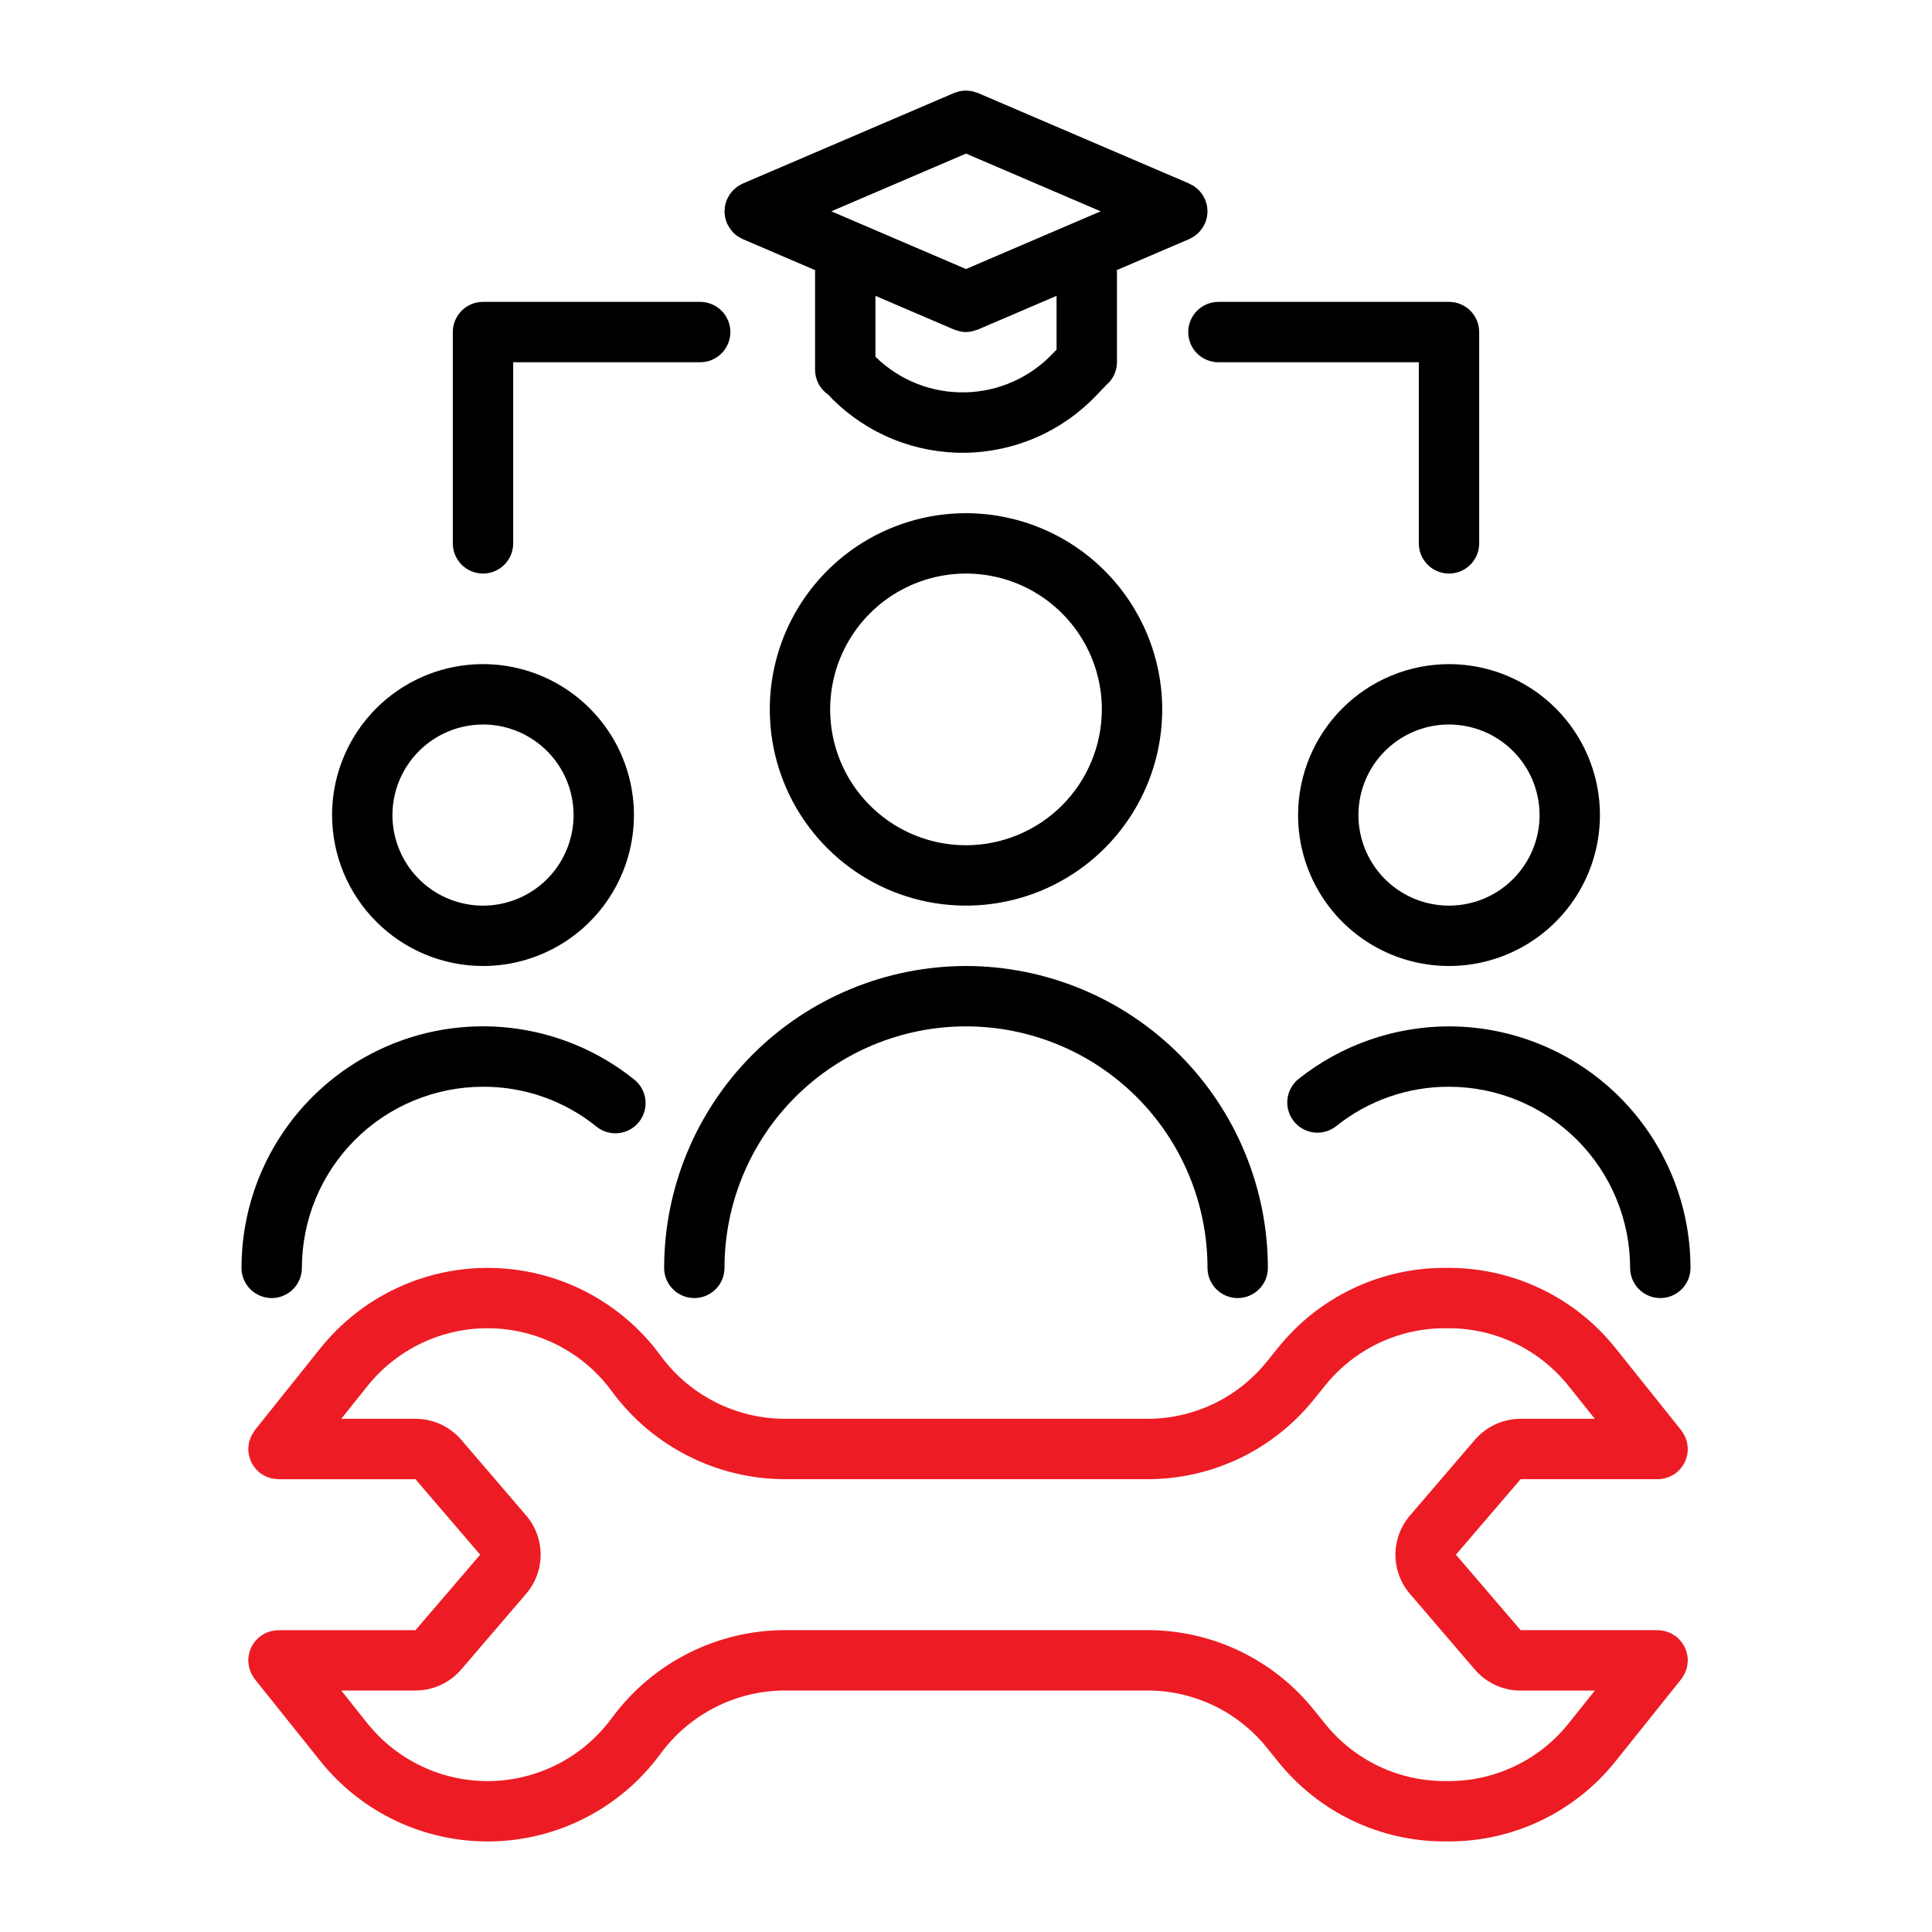 <svg width="80" height="80" viewBox="0 0 80 80" fill="none" xmlns="http://www.w3.org/2000/svg">
<path d="M18.75 22.5V13.75C18.75 13.418 18.882 13.101 19.116 12.866C19.351 12.632 19.669 12.5 20 12.5H28.993C29.325 12.5 29.643 12.632 29.877 12.866C30.111 13.101 30.243 13.418 30.243 13.75C30.243 14.082 30.111 14.399 29.877 14.634C29.643 14.868 29.325 15 28.993 15H21.25V22.5C21.25 22.831 21.118 23.149 20.884 23.384C20.649 23.618 20.331 23.75 20 23.75C19.669 23.75 19.351 23.618 19.116 23.384C18.882 23.149 18.75 22.831 18.75 22.5ZM49.202 13.75C49.202 14.082 49.334 14.399 49.568 14.634C49.802 14.868 50.12 15 50.452 15H58.75V22.5C58.75 22.831 58.882 23.149 59.116 23.384C59.35 23.618 59.669 23.75 60 23.75C60.331 23.75 60.65 23.618 60.884 23.384C61.118 23.149 61.25 22.831 61.25 22.5V13.75C61.25 13.418 61.118 13.101 60.884 12.866C60.65 12.632 60.331 12.5 60 12.5H50.452C50.12 12.5 49.802 12.632 49.568 12.866C49.334 13.101 49.202 13.418 49.202 13.75ZM30 8.75C30.001 8.714 30.004 8.679 30.009 8.644C30.014 8.598 30.015 8.552 30.024 8.508C30.029 8.48 30.041 8.453 30.047 8.426C30.061 8.373 30.077 8.321 30.097 8.271C30.098 8.266 30.099 8.262 30.101 8.258C30.111 8.232 30.128 8.211 30.14 8.186C30.162 8.141 30.186 8.097 30.212 8.055C30.235 8.023 30.26 7.992 30.286 7.962C30.312 7.93 30.337 7.899 30.366 7.867C30.398 7.838 30.43 7.81 30.464 7.784C30.494 7.76 30.522 7.734 30.554 7.713C30.594 7.687 30.636 7.663 30.679 7.643C30.704 7.629 30.727 7.612 30.754 7.601L39.504 3.851C39.508 3.851 39.513 3.851 39.517 3.847C39.568 3.827 39.621 3.81 39.675 3.797C39.701 3.79 39.727 3.779 39.753 3.774C39.804 3.765 39.856 3.76 39.908 3.758C39.938 3.756 39.969 3.75 40 3.75C40.045 3.752 40.089 3.756 40.134 3.763C40.17 3.766 40.206 3.767 40.242 3.774C40.278 3.781 40.31 3.794 40.344 3.804C40.39 3.815 40.435 3.83 40.479 3.846L40.494 3.851L49.244 7.601C49.273 7.613 49.297 7.631 49.324 7.645C49.366 7.665 49.407 7.688 49.446 7.713C49.479 7.735 49.509 7.761 49.539 7.786C49.572 7.811 49.604 7.838 49.634 7.867C49.664 7.897 49.689 7.93 49.716 7.963C49.743 7.996 49.767 8.022 49.789 8.055C49.816 8.097 49.84 8.141 49.861 8.187C49.874 8.211 49.889 8.232 49.901 8.258C49.901 8.262 49.901 8.266 49.904 8.271C49.924 8.321 49.941 8.373 49.953 8.426C49.961 8.453 49.972 8.48 49.977 8.508C49.986 8.552 49.987 8.598 49.992 8.644C49.992 8.679 50.001 8.714 50.001 8.75C50.001 8.786 49.994 8.821 49.992 8.856C49.987 8.901 49.986 8.947 49.977 8.992C49.972 9.019 49.961 9.047 49.953 9.074C49.941 9.127 49.924 9.179 49.904 9.229C49.904 9.234 49.904 9.238 49.901 9.242C49.897 9.246 49.889 9.258 49.885 9.267C49.843 9.358 49.79 9.444 49.727 9.523C49.712 9.542 49.698 9.561 49.682 9.579C49.612 9.659 49.532 9.729 49.444 9.788C49.427 9.8 49.408 9.807 49.39 9.818C49.343 9.848 49.295 9.875 49.244 9.899L46.244 11.184C46.244 11.206 46.251 11.227 46.251 11.247V14.997C46.251 15.181 46.209 15.363 46.13 15.529C46.05 15.695 45.934 15.842 45.791 15.957C45.787 15.963 45.784 15.967 45.78 15.973L45.421 16.348C44.72 17.09 43.878 17.686 42.944 18.098C42.01 18.51 41.003 18.731 39.982 18.748C38.961 18.764 37.948 18.576 37.001 18.195C36.054 17.813 35.193 17.245 34.469 16.526L34.303 16.348C34.133 16.233 33.994 16.079 33.897 15.899C33.801 15.718 33.75 15.517 33.75 15.312V11.25C33.75 11.227 33.756 11.206 33.757 11.188L30.757 9.902C30.706 9.878 30.658 9.851 30.611 9.821C30.593 9.811 30.574 9.803 30.558 9.791C30.469 9.732 30.389 9.662 30.319 9.582C30.302 9.564 30.289 9.545 30.274 9.526C30.211 9.447 30.158 9.361 30.116 9.27C30.112 9.261 30.104 9.254 30.101 9.245C30.099 9.241 30.098 9.237 30.097 9.232C30.077 9.182 30.061 9.13 30.047 9.077C30.041 9.05 30.029 9.023 30.024 8.995C30.015 8.951 30.014 8.904 30.009 8.859C30.004 8.823 30.001 8.786 30 8.75M34.423 8.75L40 11.14L45.576 8.75L40 6.36L34.423 8.75ZM43.75 12.25L40.492 13.646C40.462 13.659 40.43 13.665 40.4 13.675C40.37 13.685 40.344 13.694 40.316 13.702C40.213 13.731 40.107 13.747 40 13.75V13.75C39.894 13.748 39.789 13.732 39.688 13.704C39.659 13.696 39.631 13.688 39.603 13.678C39.575 13.668 39.541 13.662 39.511 13.649L36.25 12.25V14.771L36.263 14.786C36.753 15.263 37.333 15.638 37.969 15.889C38.606 16.14 39.286 16.261 39.969 16.246C40.653 16.231 41.327 16.08 41.952 15.801C42.577 15.522 43.139 15.122 43.608 14.623L43.75 14.478V12.25ZM48.125 29.375C48.125 30.982 47.648 32.553 46.756 33.889C45.863 35.225 44.594 36.267 43.109 36.882C41.625 37.496 39.991 37.657 38.415 37.344C36.839 37.03 35.391 36.257 34.255 35.12C33.118 33.984 32.345 32.536 32.031 30.96C31.718 29.384 31.878 27.75 32.493 26.266C33.108 24.781 34.15 23.512 35.486 22.619C36.822 21.727 38.393 21.25 40 21.25C42.154 21.253 44.219 22.109 45.742 23.633C47.266 25.156 48.123 27.221 48.125 29.375M45.625 29.375C45.625 28.262 45.295 27.175 44.677 26.25C44.059 25.325 43.18 24.604 42.153 24.178C41.125 23.752 39.994 23.641 38.903 23.858C37.812 24.075 36.809 24.611 36.023 25.398C35.236 26.184 34.7 27.186 34.483 28.278C34.266 29.369 34.377 30.5 34.803 31.528C35.229 32.555 35.95 33.434 36.875 34.052C37.8 34.67 38.888 35 40 35C41.491 34.998 42.921 34.405 43.976 33.351C45.03 32.296 45.623 30.866 45.625 29.375M60 27.5C61.236 27.5 62.444 27.867 63.472 28.553C64.5 29.24 65.301 30.216 65.774 31.358C66.247 32.5 66.371 33.757 66.13 34.969C65.889 36.182 65.293 37.295 64.419 38.169C63.545 39.044 62.432 39.639 61.219 39.88C60.007 40.121 58.75 39.997 57.608 39.524C56.466 39.051 55.49 38.25 54.803 37.222C54.117 36.194 53.75 34.986 53.75 33.75C53.752 32.093 54.411 30.504 55.583 29.333C56.754 28.161 58.343 27.502 60 27.5ZM60 30C59.258 30 58.533 30.22 57.917 30.632C57.3 31.044 56.819 31.63 56.535 32.315C56.252 33 56.177 33.754 56.322 34.482C56.467 35.209 56.824 35.877 57.348 36.402C57.873 36.926 58.541 37.283 59.268 37.428C59.996 37.573 60.75 37.498 61.435 37.215C62.12 36.931 62.706 36.45 63.118 35.833C63.53 35.217 63.75 34.492 63.75 33.75C63.749 32.756 63.354 31.802 62.651 31.099C61.947 30.396 60.994 30.001 60 30M13.75 33.75C13.75 32.514 14.117 31.305 14.803 30.278C15.49 29.25 16.466 28.449 17.608 27.976C18.75 27.503 20.007 27.379 21.219 27.62C22.432 27.861 23.545 28.456 24.419 29.331C25.294 30.205 25.889 31.318 26.13 32.531C26.371 33.743 26.247 35 25.774 36.142C25.301 37.284 24.5 38.26 23.472 38.947C22.445 39.633 21.236 40 20 40C18.343 39.998 16.754 39.339 15.583 38.167C14.411 36.996 13.752 35.407 13.75 33.75ZM16.25 33.75C16.25 34.492 16.47 35.217 16.882 35.833C17.294 36.45 17.88 36.931 18.565 37.215C19.25 37.498 20.004 37.573 20.732 37.428C21.459 37.283 22.127 36.926 22.652 36.402C23.176 35.877 23.533 35.209 23.678 34.482C23.823 33.754 23.748 33 23.465 32.315C23.181 31.63 22.7 31.044 22.083 30.632C21.467 30.22 20.742 30 20 30C19.006 30.001 18.053 30.397 17.35 31.1C16.647 31.803 16.251 32.756 16.25 33.75ZM40 40C36.686 40.004 33.509 41.322 31.165 43.665C28.822 46.009 27.504 49.186 27.5 52.5C27.5 52.831 27.632 53.15 27.866 53.384C28.101 53.618 28.419 53.75 28.75 53.75C29.081 53.75 29.399 53.618 29.634 53.384C29.868 53.15 30 52.831 30 52.5C30 49.848 31.054 47.304 32.929 45.429C34.804 43.554 37.348 42.5 40 42.5C42.652 42.5 45.196 43.554 47.071 45.429C48.946 47.304 50 49.848 50 52.5C50 52.831 50.132 53.15 50.366 53.384C50.6 53.618 50.919 53.75 51.25 53.75C51.581 53.75 51.9 53.618 52.134 53.384C52.368 53.15 52.5 52.831 52.5 52.5C52.496 49.186 51.178 46.009 48.835 43.665C46.491 41.322 43.314 40.004 40 40ZM60 42.5C57.739 42.502 55.545 43.268 53.774 44.674C53.514 44.88 53.348 45.181 53.31 45.511C53.273 45.84 53.368 46.171 53.575 46.43C53.781 46.69 54.082 46.856 54.412 46.894C54.741 46.931 55.072 46.836 55.331 46.629C56.656 45.569 58.303 44.994 60 45C61.989 45.002 63.895 45.793 65.301 47.199C66.707 48.605 67.498 50.511 67.5 52.5C67.5 52.831 67.632 53.15 67.866 53.384C68.1 53.618 68.418 53.75 68.75 53.75C69.082 53.75 69.4 53.618 69.634 53.384C69.868 53.15 70 52.831 70 52.5C69.997 49.849 68.942 47.307 67.068 45.432C65.193 43.557 62.651 42.503 60 42.5M26.25 44.691C24.779 43.514 23.006 42.776 21.133 42.562C19.261 42.348 17.367 42.668 15.669 43.484C13.97 44.3 12.537 45.58 11.534 47.175C10.531 48.77 10 50.616 10 52.5C10 52.831 10.132 53.15 10.366 53.384C10.601 53.618 10.918 53.75 11.25 53.75C11.582 53.75 11.899 53.618 12.134 53.384C12.368 53.15 12.5 52.831 12.5 52.5C12.502 50.511 13.293 48.605 14.699 47.199C16.105 45.793 18.012 45.002 20 45C21.705 44.992 23.36 45.572 24.688 46.642C24.815 46.748 24.963 46.827 25.121 46.874C25.28 46.922 25.446 46.938 25.611 46.921C25.776 46.904 25.936 46.854 26.081 46.775C26.226 46.696 26.355 46.588 26.458 46.459C26.562 46.33 26.638 46.181 26.684 46.022C26.73 45.863 26.743 45.696 26.724 45.532C26.704 45.367 26.653 45.208 26.571 45.064C26.49 44.92 26.381 44.793 26.25 44.691" fill="black"/>
<path d="M69.884 68.688C69.884 68.642 69.877 68.599 69.871 68.554C69.864 68.516 69.856 68.478 69.846 68.44C69.836 68.4 69.824 68.361 69.81 68.323C69.796 68.285 69.781 68.248 69.763 68.212C69.746 68.175 69.727 68.14 69.706 68.106C69.684 68.07 69.661 68.037 69.637 68.004C69.612 67.971 69.589 67.941 69.562 67.914C69.532 67.881 69.499 67.849 69.466 67.819C69.45 67.805 69.437 67.789 69.421 67.775C69.404 67.761 69.394 67.759 69.382 67.75C69.345 67.723 69.307 67.698 69.267 67.676C69.234 67.657 69.202 67.638 69.167 67.621C69.133 67.605 69.092 67.59 69.053 67.576C69.014 67.562 68.974 67.55 68.934 67.54C68.897 67.531 68.86 67.524 68.822 67.519C68.778 67.513 68.733 67.508 68.688 67.506C68.672 67.506 68.656 67.501 68.64 67.501H62.965L60.286 64.376L62.965 61.251H68.641C68.718 61.251 68.795 61.243 68.871 61.228C68.897 61.223 68.921 61.216 68.947 61.209C68.996 61.197 69.044 61.182 69.091 61.164C69.119 61.153 69.147 61.141 69.174 61.127C69.215 61.109 69.255 61.088 69.293 61.065C69.322 61.047 69.349 61.029 69.376 61.009C69.391 60.999 69.407 60.991 69.421 60.98C69.434 60.969 69.45 60.95 69.466 60.936C69.499 60.906 69.532 60.874 69.562 60.841C69.589 60.812 69.613 60.782 69.637 60.751C69.66 60.721 69.684 60.685 69.706 60.649C69.727 60.615 69.746 60.58 69.763 60.543C69.781 60.507 69.796 60.47 69.81 60.432C69.824 60.394 69.836 60.355 69.846 60.315C69.856 60.277 69.864 60.239 69.871 60.201C69.877 60.156 69.881 60.112 69.884 60.068C69.884 60.046 69.89 60.026 69.89 60.005C69.89 59.984 69.886 59.974 69.885 59.958C69.883 59.913 69.879 59.868 69.872 59.823C69.866 59.785 69.861 59.748 69.852 59.711C69.843 59.675 69.829 59.632 69.815 59.593C69.802 59.554 69.787 59.516 69.77 59.478C69.754 59.444 69.735 59.411 69.715 59.377C69.693 59.338 69.668 59.301 69.642 59.264C69.632 59.251 69.626 59.237 69.616 59.224L66.904 55.834C66.076 54.792 65.022 53.951 63.822 53.374C62.623 52.796 61.308 52.498 59.977 52.5H59.831C58.507 52.497 57.2 52.792 56.005 53.362C54.811 53.933 53.76 54.764 52.931 55.796L52.456 56.383C51.86 57.124 51.105 57.721 50.247 58.131C49.389 58.54 48.45 58.752 47.5 58.75H32.5C31.506 58.748 30.526 58.514 29.638 58.068C28.75 57.621 27.979 56.974 27.385 56.177L27.319 56.087C26.51 54.997 25.461 54.106 24.254 53.484C23.047 52.863 21.713 52.527 20.355 52.502C18.997 52.477 17.652 52.764 16.423 53.341C15.194 53.918 14.113 54.769 13.265 55.829L10.553 59.219C10.542 59.232 10.537 59.246 10.527 59.259C10.5 59.297 10.476 59.335 10.454 59.375C10.434 59.409 10.415 59.442 10.399 59.476C10.382 59.514 10.367 59.552 10.354 59.591C10.34 59.63 10.328 59.669 10.317 59.709C10.309 59.746 10.303 59.783 10.297 59.821C10.29 59.866 10.286 59.911 10.284 59.956C10.284 59.972 10.279 59.987 10.279 60.003C10.279 60.019 10.284 60.046 10.286 60.066C10.287 60.11 10.292 60.155 10.299 60.199C10.305 60.237 10.313 60.276 10.322 60.313C10.332 60.351 10.345 60.392 10.359 60.431C10.373 60.468 10.389 60.505 10.406 60.541C10.423 60.578 10.442 60.613 10.464 60.648C10.485 60.683 10.508 60.716 10.532 60.749C10.557 60.782 10.58 60.812 10.607 60.839C10.637 60.873 10.669 60.904 10.703 60.934C10.719 60.948 10.732 60.964 10.748 60.978C10.764 60.992 10.775 60.994 10.787 61.003C10.824 61.03 10.862 61.054 10.9 61.077C10.934 61.096 10.967 61.116 11.002 61.132C11.037 61.148 11.077 61.163 11.116 61.176C11.154 61.19 11.194 61.204 11.235 61.214C11.272 61.222 11.309 61.229 11.346 61.233C11.391 61.24 11.436 61.245 11.481 61.247C11.497 61.247 11.512 61.252 11.529 61.252H17.204L19.883 64.377L17.204 67.502H11.529C11.513 67.502 11.499 67.506 11.483 67.506C11.436 67.509 11.39 67.513 11.344 67.521C11.307 67.526 11.272 67.531 11.237 67.54C11.194 67.551 11.153 67.563 11.112 67.578C11.074 67.591 11.037 67.605 11.002 67.621C10.966 67.638 10.933 67.657 10.899 67.677C10.86 67.7 10.823 67.724 10.787 67.75C10.774 67.76 10.759 67.766 10.747 67.776C10.734 67.786 10.718 67.806 10.702 67.82C10.668 67.85 10.636 67.881 10.605 67.914C10.579 67.944 10.554 67.974 10.531 68.004C10.508 68.035 10.484 68.071 10.462 68.106C10.441 68.141 10.422 68.176 10.405 68.213C10.387 68.249 10.372 68.285 10.358 68.323C10.344 68.362 10.332 68.401 10.321 68.441C10.31 68.481 10.304 68.516 10.297 68.555C10.29 68.599 10.286 68.644 10.284 68.688C10.284 68.709 10.277 68.73 10.277 68.751C10.277 68.771 10.282 68.782 10.282 68.798C10.284 68.843 10.289 68.888 10.296 68.933C10.302 68.971 10.307 69.008 10.316 69.044C10.326 69.085 10.338 69.124 10.353 69.163C10.366 69.202 10.381 69.24 10.398 69.278C10.414 69.312 10.433 69.345 10.452 69.379C10.475 69.418 10.499 69.455 10.525 69.491C10.536 69.504 10.541 69.519 10.552 69.532L13.264 72.921C14.112 73.982 15.193 74.834 16.423 75.411C17.653 75.988 18.998 76.275 20.357 76.249C21.715 76.224 23.049 75.887 24.256 75.264C25.464 74.642 26.512 73.751 27.32 72.659L27.383 72.578C27.977 71.78 28.749 71.132 29.637 70.684C30.525 70.237 31.505 70.002 32.5 70H47.5C48.45 69.998 49.389 70.21 50.247 70.619C51.105 71.029 51.86 71.626 52.456 72.367L52.931 72.955C53.76 73.986 54.811 74.817 56.005 75.388C57.2 75.958 58.507 76.253 59.831 76.25H59.977C61.308 76.253 62.622 75.955 63.822 75.379C65.021 74.802 66.075 73.962 66.904 72.921L69.616 69.531C69.626 69.518 69.632 69.504 69.642 69.491C69.668 69.454 69.693 69.417 69.715 69.378C69.735 69.344 69.754 69.311 69.77 69.277C69.787 69.24 69.802 69.201 69.815 69.162C69.829 69.123 69.842 69.084 69.852 69.044C69.862 69.003 69.866 68.97 69.872 68.932C69.879 68.887 69.883 68.843 69.885 68.797C69.885 68.781 69.89 68.766 69.89 68.75C69.89 68.734 69.885 68.707 69.884 68.688M59.977 73.75H59.831C58.88 73.752 57.941 73.54 57.083 73.131C56.225 72.721 55.471 72.124 54.875 71.383L54.4 70.796C53.57 69.764 52.519 68.933 51.325 68.362C50.131 67.792 48.823 67.497 47.5 67.5H32.5C31.114 67.503 29.748 67.829 28.511 68.453C27.273 69.076 26.198 69.98 25.37 71.092L25.308 71.173C24.727 71.957 23.974 72.597 23.107 73.043C22.24 73.49 21.282 73.732 20.307 73.75C19.332 73.768 18.366 73.562 17.483 73.148C16.6 72.734 15.824 72.122 15.214 71.361L14.13 70H17.204C17.565 70 17.922 69.922 18.25 69.77C18.577 69.62 18.868 69.399 19.103 69.125L21.781 66C22.172 65.548 22.387 64.971 22.387 64.373C22.387 63.776 22.172 63.198 21.781 62.746L19.102 59.621C18.867 59.348 18.576 59.128 18.249 58.978C17.921 58.828 17.565 58.75 17.204 58.75H14.13L15.217 57.391C15.826 56.63 16.601 56.019 17.484 55.604C18.366 55.19 19.332 54.983 20.307 55.001C21.282 55.019 22.239 55.26 23.106 55.706C23.973 56.151 24.726 56.79 25.307 57.573L25.374 57.663C26.201 58.773 27.276 59.676 28.513 60.298C29.75 60.921 31.115 61.247 32.5 61.25H47.5C48.823 61.253 50.131 60.958 51.325 60.388C52.519 59.817 53.57 58.986 54.4 57.954L54.875 57.367C55.471 56.626 56.225 56.029 57.083 55.619C57.941 55.21 58.88 54.998 59.831 55H59.977C60.933 54.998 61.877 55.212 62.738 55.626C63.6 56.04 64.357 56.644 64.952 57.391L66.039 58.75H62.965C62.604 58.75 62.248 58.829 61.92 58.98C61.592 59.131 61.301 59.351 61.067 59.625L58.388 62.75C57.997 63.202 57.782 63.78 57.782 64.377C57.782 64.975 57.997 65.552 58.388 66.004L61.067 69.129C61.301 69.404 61.592 69.624 61.92 69.775C62.248 69.926 62.604 70.004 62.965 70.004H66.039L64.952 71.363C64.356 72.11 63.599 72.713 62.738 73.126C61.876 73.539 60.932 73.753 59.977 73.75Z" fill="#ED1C24"/>
</svg>
